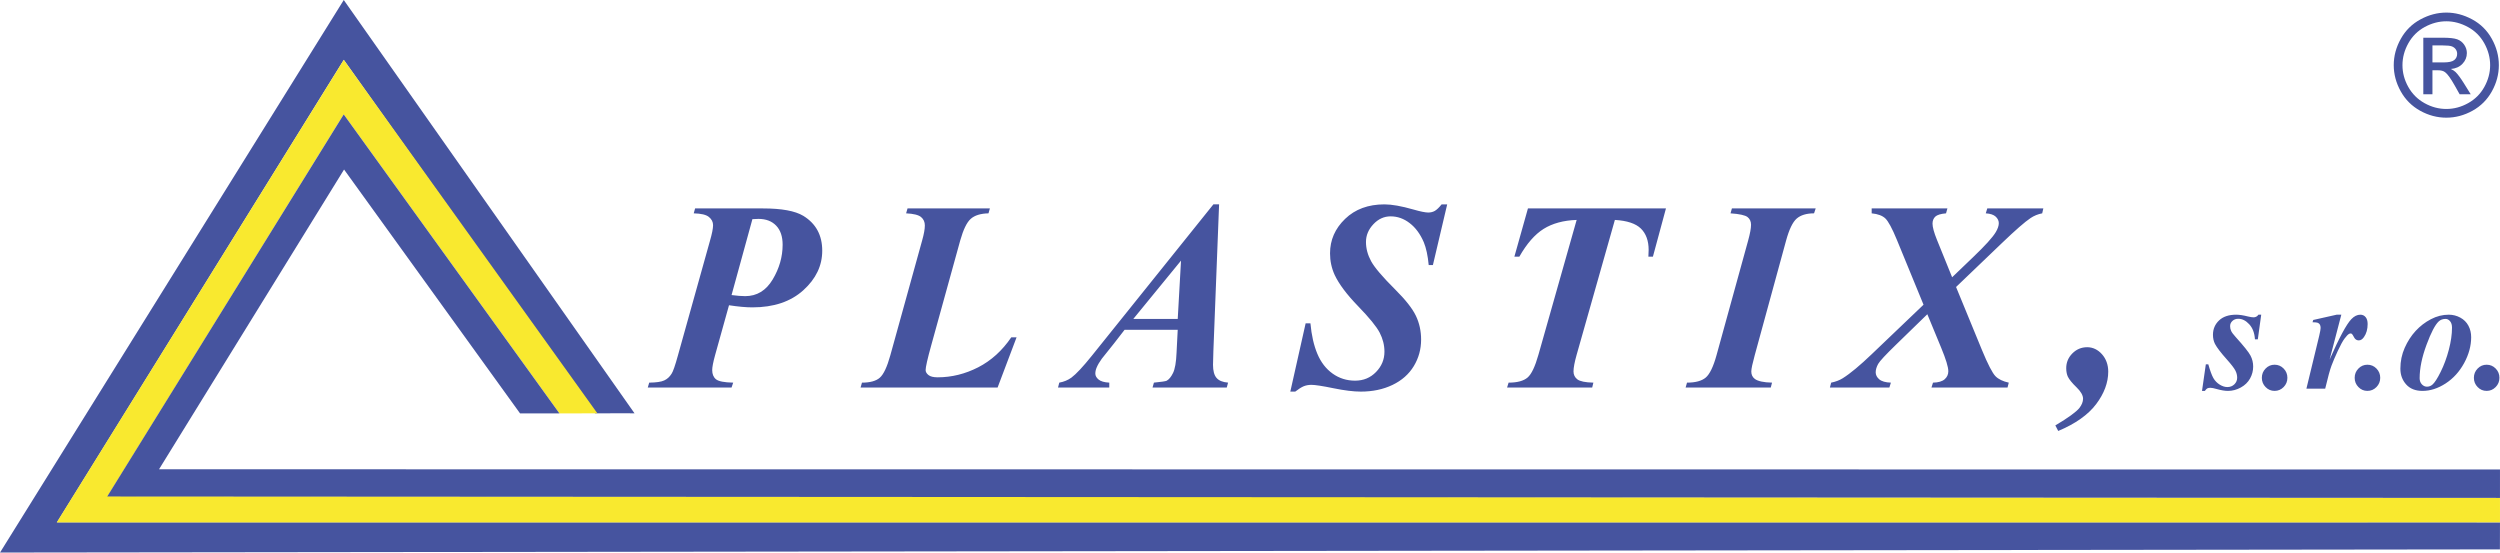 <svg xmlns="http://www.w3.org/2000/svg" width="612.181" height="135.303" viewBox="0 0 16207.01 3582.08" shape-rendering="geometricPrecision" image-rendering="optimizeQuality" fill-rule="evenodd" xmlns:v="https://vecta.io/nano"><g fill="#46549f"><path d="M15859.18 81.57c57.2 0 113.03 14.69 167.5 44.04 54.47 29.32 96.94 71.31 127.37 125.98 30.35 54.61 45.58 111.58 45.58 170.86 0 58.7-15 115.14-44.94 169.34-29.94 54.17-71.94 96.23-125.98 126.18-54.04 29.96-110.55 44.91-169.53 44.91-59 0-115.51-14.95-169.55-44.91-54.04-29.95-96.08-72-126.2-126.18-30.11-54.2-45.14-110.65-45.14-169.34 0-59.29 15.25-116.25 45.84-170.86 30.52-54.66 73.05-96.66 127.56-125.98 54.44-29.35 110.31-44.04 167.49-44.04zm0 56.44h0c-47.83 0-94.42 12.29-139.71 36.81-45.31 24.52-80.77 59.6-106.34 105.19-25.58 45.6-38.34 93.08-38.34 142.43 0 49.1 12.53 96.12 37.67 141.09 25.17 45.01 60.27 80.07 105.41 105.17 45.16 25.16 92.27 37.7 141.31 37.7 49.05 0 96.19-12.55 141.28-37.7 45.17-25.11 80.24-60.17 105.18-105.17 24.99-44.98 37.52-92 37.52-141.09 0-49.35-12.74-96.83-38.17-142.43-25.46-45.6-60.86-80.67-106.31-105.19s-91.96-36.81-139.5-36.81zm-149.25 473.06h0V244.49h125.83c42.99 0 74.12 3.37 93.37 10.17 19.22 6.74 34.57 18.56 46.01 35.42 11.41 16.88 17.15 34.79 17.15 53.73 0 26.81-9.58 50.13-28.65 69.99-19.12 19.87-44.49 31.02-76.05 33.41 12.91 5.42 23.26 11.89 31.07 19.4 14.72 14.48 32.71 38.69 54.02 72.67l44.57 71.78h-71.84l-32.49-57.76c-25.6-45.5-46.25-73.93-61.9-85.34-10.81-8.44-26.55-12.57-47.2-12.43h-34.67v155.53h-59.22zm59.22-206.43h0 71.53c34.19 0 57.5-5.09 69.93-15.3 12.45-10.19 18.71-23.68 18.71-40.46 0-10.8-3.01-20.44-9.01-29.02-5.98-8.54-14.34-14.89-24.97-19.09-10.64-4.2-30.35-6.29-59.15-6.29h-67.05v110.17z" fill-rule="nonzero"/><path d="M16206.53 3561.57L0 3582.08 2228.52 0l1884.86 2679.38-144.14-.02-111.61.18L2228.6 387.98 369.42 3386.08l15837.59.36z"/></g><path d="M16207.01 3386.42l-15839.46.4L2228.56 387.98l1644.1 2291.56-245.92.6L2228.18 741.66 697.9 3216.02l15509.05 11.83.06 158.57z" fill="#f9e92f"/><g fill="#46549f"><path d="M16206.95 3227.85L694.9 3218.69 2228.18 741.66 3626.7 2680.17l-255.42-.28-1140.87-1580.92-1199.55 1943.3 15176.15 1.39z"/><path d="M4725.95 1978.88l-90.17 323.48c-12.58 45.59-18.75 78.02-18.75 96.73 0 26.31 8.13 46.16 24.35 59.62 16.5 13.44 53.77 20.76 111.7 21.89l-10.62 31.58h-543.11l9.24-31.58c45.93-.57 78.41-5.26 97.4-14.3 19.32-8.76 34.97-23.1 47.6-43.24 9.24-13.17 23.25-53.21 41.77-120.7l205.98-736.98c14.31-49.08 21.29-84.16 21.29-105.48 0-21.04-8.95-38.84-27.18-53.48-17.89-14.59-50.66-22.2-98.26-23.35l8.95-31.85h440.39c120.93 0 207.76 16.06 260.91 47.93 82.04 50.23 122.89 125.63 122.89 226.18 0 97.02-40.85 182.31-122.6 256.26-81.76 73.91-191.78 111.03-330.08 111.03-41.43 0-92.1-4.67-151.7-13.73zm16.51-66.05c35.54 4.68 64.92 7.03 88.45 7.03 75.59 0 134.95-35.94 178.05-107.83 43.11-72.18 64.63-147 64.63-225.33 0-53.14-13.68-94.37-41.66-123.6-28.04-29.47-66.35-44.1-115.62-44.1-10.39 0-23.25.56-38.65 1.76l-135.19 492.06zm1724.78 599.35h-888.25l8.95-31.58c52.91 0 91.81-10.8 115.87-32.15 24.39-21.61 47.07-69.49 67.78-144.32l206.61-745.75c11.48-40.9 17.36-73.32 17.36-96.72 0-22.81-8.12-40.9-24.63-54.64-16.5-13.73-48.75-21.61-96.87-23.96l9.24-31.85h533.86l-8.99 31.85c-51.48 1.15-89.79 13.17-115.29 35.94-25.51 22.81-47.89 69.25-67.79 139.38l-188.67 682.32c-24.06 86.77-35.83 139.67-35.83 158.38 0 11.39 5.88 22.19 18.23 32.15 12.3 9.95 32.19 14.87 59.61 14.87 90.69 0 178.34-21.62 262.92-64.86 84.48-43.54 155.9-108.11 214.41-194.33h34.44l-122.94 325.25zM7635 2138.14h-344.62l-68.84 88.83-78.7 98.51c-15.4 21.32-26.6 40.31-33.62 57.54-5.55 13.15-8.38 26.03-8.38 39.17 0 13.73 7.03 26.56 21 38.27 13.97 11.68 36.93 18.41 69.41 20.13v31.58h-332.28l8.08-31.58c29.71-5.26 56.01-16.06 78.98-32.71 30.52-22.78 74.48-69.84 131.84-141.12l788.31-981.87h36.98l-36.98 950-2.43 89.98c0 38.9 7.5 67.22 22.62 84.77 14.83 17.79 40.04 28.04 75 30.95l-8.37 31.58h-481.25l8.95-31.58c47.65-4.63 74.76-8.75 82.04-11.95 15.41-8.18 29.14-24.82 41.72-50.28 12.58-25.41 20.43-69.55 22.96-132.09l7.55-148.15zm0-70.42l21.29-378.1-309.37 378.1h288.07zm1746.89-742.82l-92.66 393.61h-27.18c-5.83-61.67-16.5-111.04-31.91-148.16-22.96-53.48-53.48-94.95-91.51-123.88-37.79-29.23-78.93-43.84-123.46-43.84-42.58 0-79.8 16.94-111.71 50.87-32.19 34.19-48.12 72.47-48.12 115.14 0 42.33 11.15 83.85 33.29 124.75 22.1 40.62 74.48 102.27 157.05 184.36 66.06 65.78 110.56 122.18 133.23 169.5 22.72 47.36 33.87 98.79 33.87 154.31 0 61.96-15.65 119.5-47.27 171.78-31.91 52.63-77.83 93.25-138.34 122.18-60.42 28.94-129.07 43.26-205.46 43.26-47.03 0-106.05-7.32-177.48-21.91-71.42-14.64-118.97-21.9-142.51-21.9-18.47 0-35.26 3.2-49.85 9.03-14.78 6.12-33.01 17.51-55.11 34.79h-31.91l99.36-442.75h31.05c7.03 77.74 22.15 143.81 45.11 198.15 22.96 54.63 55.68 97.01 98.55 127.68 42.53 30.43 91.22 45.93 145.81 45.93 54.34 0 99.41-18.7 135.81-56.12 36.4-37.41 54.58-81.23 54.58-131.51 0-42.67-10.38-83.86-30.81-123.32-20.42-39.45-67.16-96.72-140.2-172.11-73.1-75.39-123.47-142.61-151.51-201.92-20.13-43.82-30.23-90.88-30.23-140.55 0-85.92 32.48-160.44 97.69-223.24 65.01-62.82 150.11-94.11 255.06-94.11 47.6 0 110.03 11.1 187.86 33.35 45.35 13.1 77.26 19.55 96.01 19.55 15.69 0 30-3.49 42.58-10.53 12.58-7.31 27.41-21.32 44.25-42.38h36.07zm523.48 26.32h894.71l-84.52 312.67h-29.38c1.1-16.66 1.68-31.29 1.68-43.82 0-59.34-16.99-105.73-50.14-138.25-33.05-32.54-89.59-51.43-168.77-56.07l-247.8 874c-13.59 48.07-20.42 84.43-20.42 108.09 0 21.62 8.56 39.14 25.21 51.73 16.79 12.67 51.47 19.9 103.57 21.03l-7.56 31.58h-551.8l9.81-31.58c56.25 0 97.16-11.1 122.89-33 25.74-21.91 48.89-71.38 70.56-147.86l247.75-874c-85.34 2.91-156.95 22.43-214.12 58.12-57.21 35.78-109.79 96.16-157.33 180.02h-32.25l87.92-312.67zm1313.34 31.85l8.95-31.85h543.15l-10.62 31.85c-49.27 0-87.16 11.68-112.85 34.17-25.74 22.47-48.99 71.07-68.6 142.94l-203.21 743.06c-14.21 52.15-22.15 87.68-22.15 105.2 0 20.76 7.84 36.93 22.96 48.21 19.28 14.4 56.83 22.83 111.42 23.96l-8.13 31.58h-552.04l8.99-31.58c55.4 0 96.06-11.39 121.51-33 25.45-21.58 49.22-70.08 69.7-144.38l204.88-743.06c12.59-45.6 19.04-80.09 19.04-103.47 0-21.34-8.08-38.09-22.91-49.67-15.02-11.76-52.14-20.17-110.08-23.96zm1251.19 592.34l-172.97-421.12c-30.48-74.28-55.97-120.6-74.48-138.19-18.51-17.65-48.46-29.23-88.74-33.02v-31.85h491l-8.95 31.85c-34.44 2.92-58.02 10.29-69.74 21.34-11.63 11.05-17.89 26.6-17.89 45.26 0 22.23 9.66 58.06 28.56 104.61l98.55 243.17 136.9-131.23c76.17-72.99 125.77-126.86 146.72-162.45 12.21-20.67 18.99-40.33 18.99-57.3 0-15.46-7.12-29.87-20.13-42.06-13.11-12.21-34.68-19.61-64.39-21.34l9.81-31.85h363.37l-7.26 31.85c-27.47 4.97-52.96 15.61-75.59 30.68-36.36 24.25-98.55 78.63-183.65 160.16l-299.27 286.63 167.95 408.54c38.03 92.48 68.27 150.02 87.31 169.49 19.13 19.56 48.46 33.86 86.53 42.04l-8.08 31.58h-493.02l9.81-31.58c34.4-.57 60-8.21 75.59-21.89 15.6-13.65 23.77-31.25 23.77-51.72 0-28.03-15.74-78.46-45.92-151.64l-90.13-218.28-205.22 199.58c-63.91 62.14-103.32 104.09-113.61 122.7-10.29 18.65-15.98 37.11-15.98 54.34 0 17.27 8.13 32.58 22.96 45.29 14.92 12.88 40.56 20.49 75.59 21.62l-9.81 31.58H11863l8.08-31.58c29.14-5.83 54.2-15.45 74.77-28.31 50.37-31.44 112.99-84.25 187.85-155.77l336.2-321.12zm873.23 818.5l-18.75-35.98c83.71-49.64 136.14-87.92 155.94-113.09 15.12-19.22 23.77-40.03 23.77-59.89 0-22.19-14.87-47.61-42.24-73.91-27.7-26.59-47.7-50.84-56.3-68.98-6.46-13.68-10.63-32.71-10.63-54.91 0-37.13 13.16-68.98 39.75-95.88 26.61-26.88 58.8-40.32 96.3-40.32 36.69 0 69.22 15.79 95.78 45.59 26.26 29.47 40.56 67.8 40.56 112.82 0 71.55-26.84 142.36-78.41 210.67-51.66 68.45-134.09 127.12-245.79 173.89zm1315.98-753.8l-22.01 159.79h-18.7c-2.58-41.29-14.97-73.81-36.98-97.65-21.95-23.82-45.49-35.68-70.7-35.68-15.5 0-28.18 4.59-38.17 13.97-10.14 9.19-15.12 20.48-15.12 33.53 0 11.16 2.11 21.39 6.55 31.1 4.31 9.72 14.07 22.76 29.19 39.37 52.9 58.65 85.19 98.88 96.53 120.97 11.54 22.06 17.18 45.75 17.18 70.8 0 27.37-6.69 53.14-20.09 77.37-13.59 24.34-33.49 43.96-60.28 58.6-26.65 14.64-54.25 21.91-83.09 21.91-19.62 0-43.49-3.93-72-11.87-18.89-5.64-33.01-8.28-42.24-8.28-8.43 0-14.93 1.25-19.81 3.87-4.59 2.49-9.76 7.94-15.54 16.28h-18.61l24.73-172.36h16.02c11.82 41.86 22.82 71.52 32.91 89.35 10.34 17.65 23.92 31.77 41.09 42.4 17.18 10.56 33.44 15.68 49.28 15.68 18.56 0 33.63-5.82 45.87-17.84 12.01-11.81 17.99-26.13 17.99-42.53 0-16.26-3.92-31.96-11.87-47.16-7.84-15.18-25.88-38.85-54.43-70.8-39.27-43.78-65.06-77.7-77.6-101.52-8.61-17.13-13.06-36.93-13.06-58.98 0-37.08 13.25-68.18 39.51-93.06 26.27-24.92 63.34-37.26 110.94-37.26 20.76 0 46.36 3.87 76.4 11.49 15.12 3.68 27.32 5.63 36.26 5.63 13.2 0 23.72-5.63 31.76-17.12h18.09zm86.53 324.33c23.15 0 42.77 8.33 58.89 24.93 16.17 16.4 24.25 36.55 24.25 60.03 0 23.29-8.22 43.45-24.39 59.85-16.31 16.6-35.92 24.93-58.75 24.93-22.67 0-42.24-8.33-58.21-24.93-16.12-16.4-24.25-36.55-24.25-59.85 0-23.47 8.13-43.63 24.25-60.03 15.98-16.6 35.54-24.93 58.21-24.93zm432.79-324.33l-75.88 290.81c62.34-141.8 109.22-229 140.79-261.88 18.36-19.22 37.98-28.94 58.41-28.94 14.07 0 25.46 5.31 34.2 15.89 8.72 10.43 13.02 25.44 13.02 44.68 0 33.34-7.84 61.61-23.68 84.23-9.95 14.64-21.33 21.86-33.63 21.86-13.39 0-23.58-6.49-30.28-19.22-6.69-12.73-11.34-20.32-14.07-22.43-2.58-2.29-5.49-3.34-8.56-3.34-3.25 0-6.89 1.05-10.48 3-7.41 4.21-17.03 14.31-29.04 30.38-11.87 15.89-26.46 42.72-43.97 80.33-17.36 37.59-31.1 69.41-40.71 95.52-9.76 25.99-23.34 75.59-40.7 148.68h-121.79l83-342.89c5.97-25.6 9.09-42.59 9.09-50.86 0-9.18-1.72-16.46-4.83-21.71-3.25-5.12-7.55-8.86-13.01-11.35-5.69-2.43-17.03-3.68-34.54-3.68l4.45-14.83 152.02-34.25h30.19zm169.01 324.33c23.15 0 42.77 8.33 58.89 24.93 16.17 16.4 24.25 36.55 24.25 60.03 0 23.29-8.22 43.45-24.39 59.85-16.32 16.6-35.93 24.93-58.75 24.93-22.67 0-42.25-8.33-58.22-24.93-16.12-16.4-24.24-36.55-24.24-59.85 0-23.47 8.12-43.63 24.24-60.03 15.98-16.6 35.55-24.93 58.22-24.93zm527.46-324.33c26.41 0 51.33 6.36 74.72 18.89 23.15 12.55 40.85 30.19 52.71 52.44 12.01 22.43 17.85 47.31 17.85 74.53 0 55.95-15.12 111.74-45.5 167.71-30.43 55.83-70.27 99.78-119.93 132.09-49.75 32.32-99.74 48.41-150.06 48.41-45.55 0-80.95-13.98-105.82-41.87-25.07-27.9-37.6-62.15-37.6-102.41 0-48.04 9.48-92.92 28.04-134.91 18.51-41.86 42.25-78.4 70.89-109.65 28.66-31.09 61.67-56.49 98.93-75.92 37.27-19.61 75.73-29.33 115.77-29.33zm-20.62 27.36c-17.89 0-32.62 5.45-44.3 16.08-23.53 21.72-49.99 72.56-79.51 152.37-29.56 79.83-44.34 151.88-44.34 215.98 0 15.89 4.63 28.94 14.06 39.37 9.48 10.24 20.43 15.55 33.15 15.55 13.26 0 24.73-4.26 34.88-12.58 14.78-12.35 32.81-40.23 54.24-83.49 21.52-43.29 39.18-90.92 52.91-143.23 13.73-52.28 20.61-100.11 20.61-143.56 0-17.98-4.25-31.77-12.68-41.67-8.27-9.89-18.08-14.83-29.04-14.83zm265.98 296.98c23.2 0 42.77 8.33 58.94 24.93 16.12 16.4 24.2 36.55 24.2 60.03 0 23.29-8.22 43.45-24.34 59.85-16.36 16.6-35.93 24.93-58.8 24.93-22.62 0-42.24-8.33-58.16-24.93-16.17-16.4-24.25-36.55-24.25-59.85 0-23.47 8.08-43.63 24.25-60.03 15.93-16.6 35.54-24.93 58.16-24.93z" fill-rule="nonzero"/></g></svg>